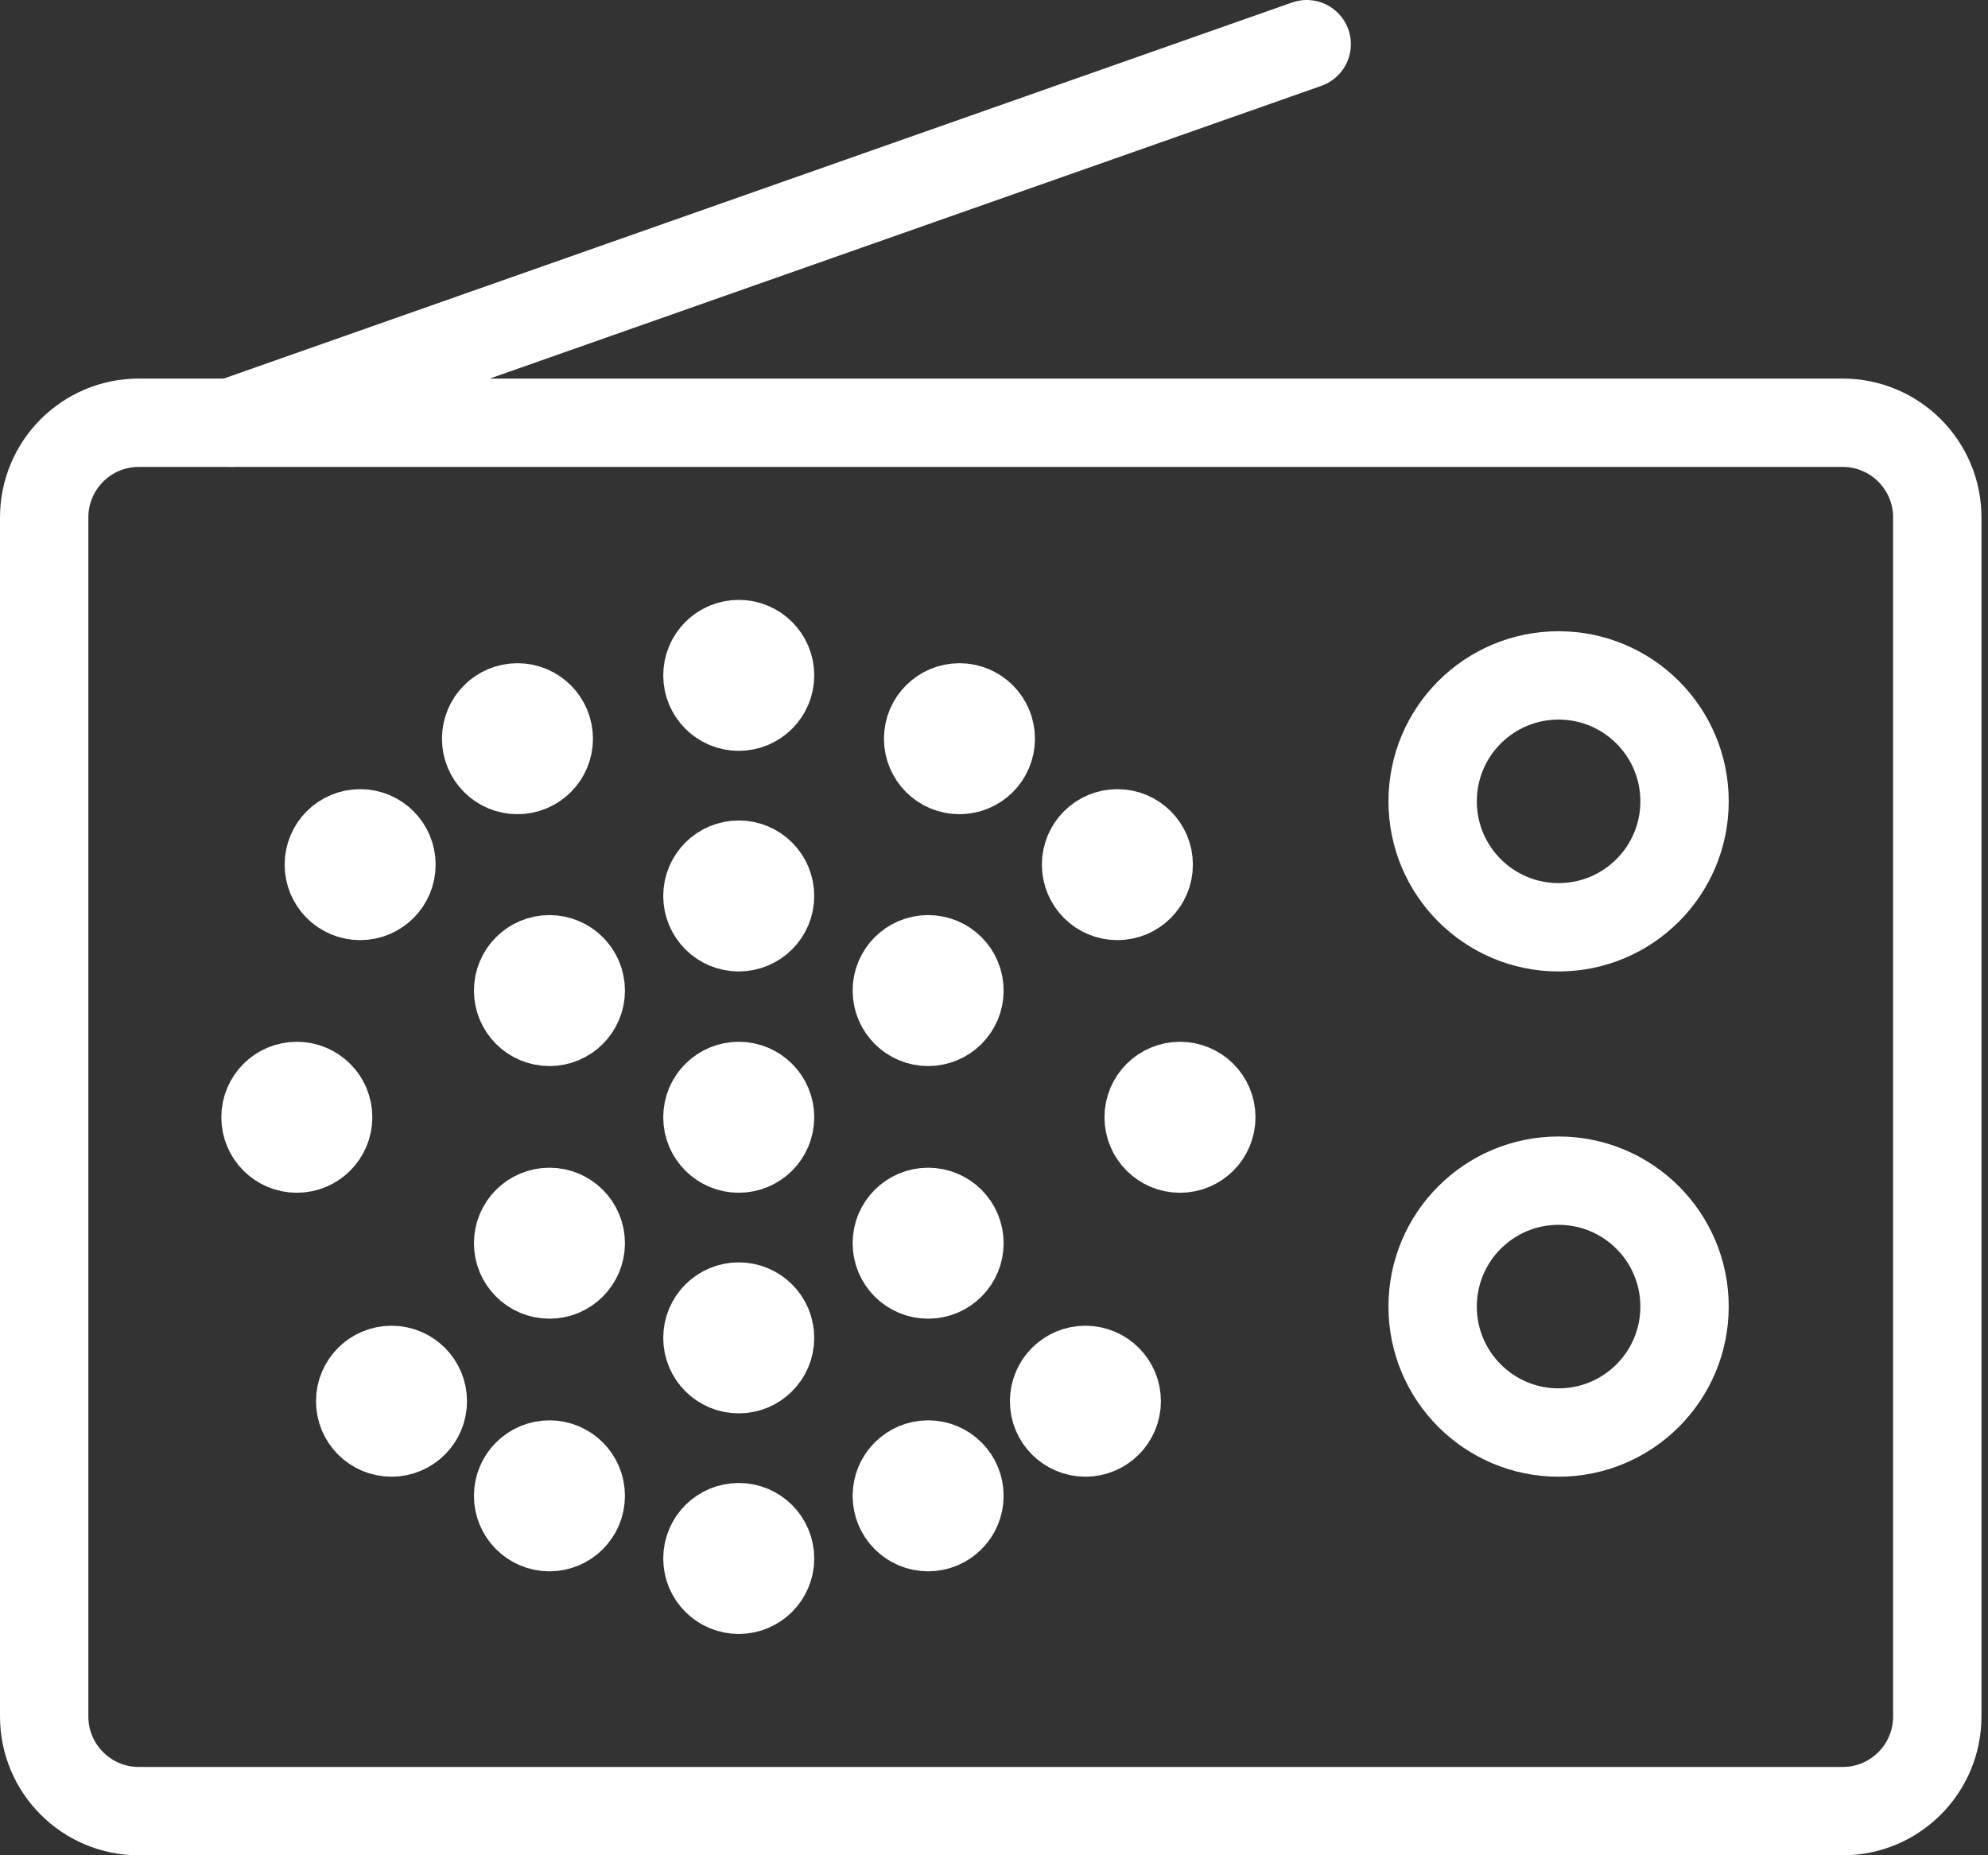 <?xml version="1.0" encoding="UTF-8"?>
<svg xmlns="http://www.w3.org/2000/svg" fill="none" height="42" viewBox="0 0 45 42" width="45">
  <rect x="0" y="0" width="45" height="42" fill="#333333" stroke="none"/>
  <g stroke="#fff" stroke-linecap="round" stroke-miterlimit="10" stroke-width="2">
    <path d="m5.235 9.57 24.343-8.57"></path>
    <path d="m41.709 9.57h-38.566c-1.183 0-2.143.959-2.143 2.143v27.145c0 1.183.959 2.143 2.143 2.143h38.566c1.183 0 2.143-.959 2.143-2.143v-27.145c0-1.183-.959-2.143-2.143-2.143z"></path>
    <path d="m35.28 20.992c1.575 0 2.851-1.277 2.851-2.851s-1.276-2.851-2.851-2.851-2.851 1.276-2.851 2.851 1.277 2.851 2.851 2.851z"></path>
    <path d="m35.28 32.43c1.575 0 2.851-1.277 2.851-2.851s-1.276-2.851-2.851-2.851-2.851 1.276-2.851 2.851 1.277 2.851 2.851 2.851z"></path>
    <g fill="#fff">
      <path d="m16.722 26.002c.391 0 .709-.317.709-.709s-.317-.709-.709-.709-.709.317-.709.709.317.709.709.709z"></path>
      <path d="m12.437 23.134c.391 0 .709-.317.709-.709s-.317-.709-.709-.709-.709.317-.709.709.317.709.709.709z"></path>
      <path d="m12.437 28.853c.391 0 .709-.317.709-.709s-.317-.709-.709-.709-.709.317-.709.709.317.709.709.709z"></path>
      <path d="m12.437 34.572c.391 0 .709-.317.709-.709s-.317-.709-.709-.709-.709.317-.709.709.317.709.709.709z"></path>
      <path d="m21.009 23.134c.391 0 .709-.317.709-.709s-.317-.709-.709-.709-.709.317-.709.709.317.709.709.709z"></path>
      <path d="m21.009 28.853c.391 0 .709-.317.709-.709s-.317-.709-.709-.709-.709.317-.709.709.317.709.709.709z"></path>
      <path d="m21.009 34.572c.391 0 .709-.317.709-.709s-.317-.709-.709-.709-.709.317-.709.709.317.709.709.709z"></path>
      <path d="m11.713 17.432c.391 0 .709-.317.709-.709s-.317-.709-.709-.709-.709.317-.709.709.317.709.709.709z"></path>
      <path d="m8.152 20.283c.391 0 .709-.317.709-.709s-.317-.709-.709-.709-.709.317-.709.709.317.709.709.709z"></path>
      <path d="m21.718 17.432c.391 0 .709-.317.709-.709s-.317-.709-.709-.709-.709.317-.709.709.317.709.709.709z"></path>
      <path d="m25.293 20.283c.391 0 .709-.317.709-.709s-.317-.709-.709-.709-.709.317-.709.709.317.709.709.709z"></path>
      <path d="m24.569 32.43c.391 0 .709-.317.709-.709s-.317-.709-.709-.709-.709.317-.709.709.317.709.709.709z"></path>
      <path d="m8.862 32.43c.391 0 .709-.317.709-.709s-.317-.709-.709-.709-.709.317-.709.709.317.709.709.709z"></path>
      <path d="m6.719 26.002c.391 0 .709-.317.709-.709s-.317-.709-.709-.709-.709.317-.709.709.317.709.709.709z"></path>
      <path d="m26.71 26.002c.391 0 .709-.317.709-.709s-.317-.709-.709-.709-.709.317-.709.709.317.709.709.709z"></path>
      <path d="m16.722 30.996c.391 0 .709-.317.709-.709s-.317-.709-.709-.709-.709.317-.709.709.317.709.709.709z"></path>
      <path d="m16.722 35.99c.391 0 .709-.317.709-.709s-.317-.709-.709-.709-.709.317-.709.709.317.709.709.709z"></path>
      <path d="m16.722 20.992c.391 0 .709-.317.709-.709s-.317-.709-.709-.709-.709.317-.709.709.317.709.709.709z"></path>
      <path d="m16.722 15.998c.391 0 .709-.317.709-.709s-.317-.709-.709-.709-.709.317-.709.709.317.709.709.709z"></path>
    </g>
  </g>
</svg>
